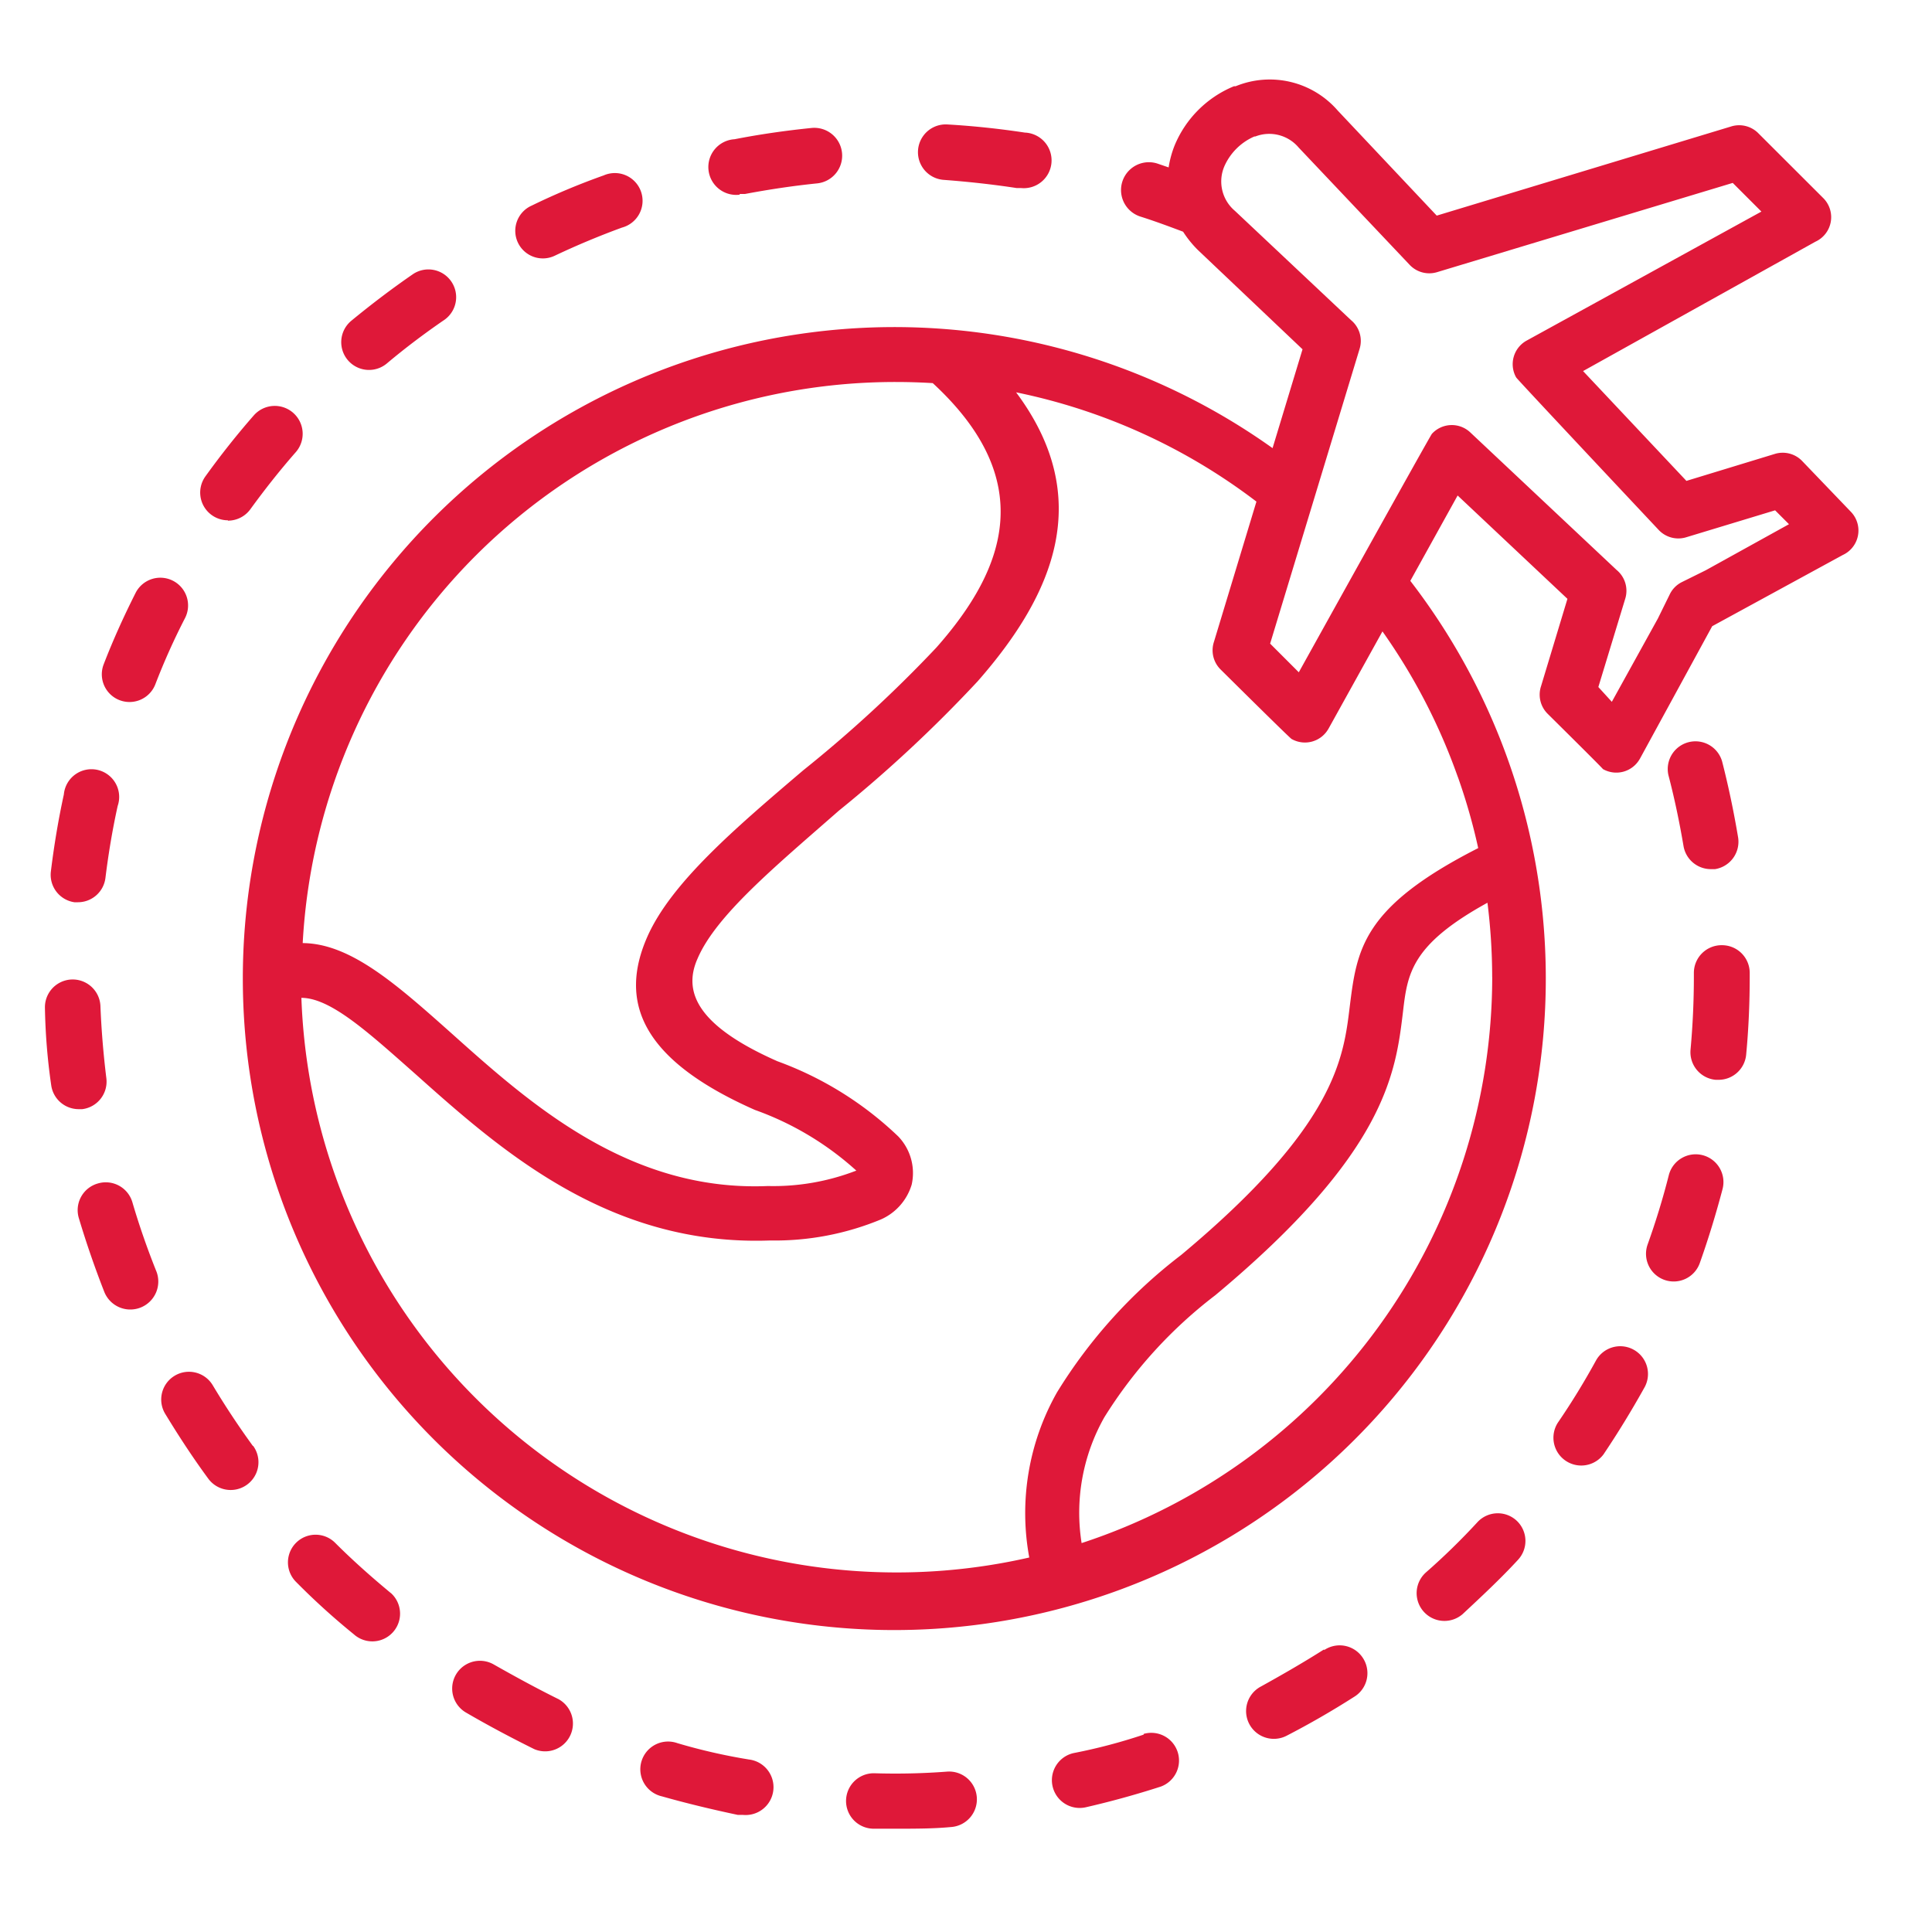 <svg xmlns="http://www.w3.org/2000/svg" xmlns:xlink="http://www.w3.org/1999/xlink" width="43" height="43" viewBox="0 0 43 43">
  <defs>
    <clipPath id="clip-Travel">
      <rect width="43" height="43"/>
    </clipPath>
  </defs>
  <g id="Travel" clip-path="url(#clip-Travel)">
    <g id="world" transform="translate(1 -5.18)">
      <g id="Group_227" data-name="Group 227" transform="translate(5.408 39.337)">
        <g id="Group_226" data-name="Group 226">
          <path id="Path_484" data-name="Path 484" d="M54.859,323.1l-.04-.033c-.411-.342-.823-.708-1.2-1.086a.615.615,0,0,0-.868.872,15.747,15.747,0,0,0,1.284,1.164.617.617,0,1,0,.826-.917Z" transform="translate(-52.569 -321.801)" fill="#df1839"/>
        </g>
      </g>
      <g id="Group_229" data-name="Group 229" transform="translate(0.127 22.301)">
        <g id="Group_228" data-name="Group 228">
          <path id="Path_485" data-name="Path 485" d="M2.344,156.231a.617.617,0,0,0-.818.527c-.123.564-.218,1.136-.288,1.708a.617.617,0,0,0,.523.691h.078a.617.617,0,0,0,.613-.543c.066-.535.156-1.074.272-1.6A.617.617,0,0,0,2.344,156.231Z" transform="translate(-1.232 -156.197)" fill="#df1839"/>
        </g>
      </g>
      <g id="Group_231" data-name="Group 231" transform="translate(2.587 35.712)">
        <g id="Group_230" data-name="Group 230">
          <path id="Path_486" data-name="Path 486" d="M27.192,288.213c-.317-.436-.617-.889-.893-1.35a.617.617,0,0,0-.846-.215h0a.617.617,0,0,0-.215.846v0c.3.494.617.979.959,1.444a.617.617,0,0,0,1-.728Z" transform="translate(-25.15 -286.562)" fill="#df1839"/>
        </g>
      </g>
      <g id="Group_233" data-name="Group 233" transform="translate(0.728 31.495)">
        <g id="Group_232" data-name="Group 232">
          <path id="Path_487" data-name="Path 487" d="M8.826,247.542c-.2-.5-.379-1.012-.531-1.531a.617.617,0,0,0-.765-.421l-.017.005a.617.617,0,0,0-.411.765c.165.551.354,1.1.568,1.646a.623.623,0,0,0,1.156-.465Z" transform="translate(-7.076 -245.566)" fill="#df1839"/>
        </g>
      </g>
      <g id="Group_235" data-name="Group 235" transform="translate(1.266 18.038)">
        <g id="Group_234" data-name="Group 234">
          <path id="Path_488" data-name="Path 488" d="M13.889,114.819a.617.617,0,0,0-.829.274c-.259.514-.5,1.045-.708,1.584a.616.616,0,0,0,1.147.452v0a14.842,14.842,0,0,1,.662-1.477A.617.617,0,0,0,13.889,114.819Z" transform="translate(-12.309 -114.753)" fill="#df1839"/>
        </g>
      </g>
      <g id="Group_237" data-name="Group 237" transform="translate(0 26.967)">
        <g id="Group_236" data-name="Group 236">
          <path id="Path_489" data-name="Path 489" d="M1.367,203.763v0c-.066-.535-.111-1.078-.132-1.613A.618.618,0,0,0,0,202.193a13.527,13.527,0,0,0,.14,1.728.617.617,0,0,0,.6.531H.832A.617.617,0,0,0,1.367,203.763Z" transform="translate(0 -201.553)" fill="#df1839"/>
        </g>
      </g>
      <g id="Group_239" data-name="Group 239" transform="translate(14.786 8.026)">
        <g id="Group_238" data-name="Group 238" transform="translate(0 0)">
          <path id="Path_490" data-name="Path 490" d="M146.693,17.988a.62.62,0,0,0-.677-.558c-.572.058-1.148.14-1.716.251a.62.62,0,1,0,.115,1.234l0-.016h.119c.531-.1,1.07-.181,1.6-.235A.62.62,0,0,0,146.693,17.988Z" transform="translate(-143.738 -17.428)" fill="#df1839"/>
        </g>
      </g>
      <g id="Group_241" data-name="Group 241" transform="translate(3.455 14.214)">
        <g id="Group_240" data-name="Group 240">
          <path id="Path_491" data-name="Path 491" d="M35.654,77.736a.621.621,0,0,0-.876.053c-.379.432-.741.889-1.078,1.358a.617.617,0,0,0,.5.979v.008a.617.617,0,0,0,.5-.255c.317-.436.654-.864,1.008-1.267A.621.621,0,0,0,35.654,77.736Z" transform="translate(-33.582 -77.58)" fill="#df1839"/>
        </g>
      </g>
      <g id="Group_243" data-name="Group 243" transform="translate(19.43 7.949)">
        <g id="Group_242" data-name="Group 242" transform="translate(0 0)">
          <path id="Path_492" data-name="Path 492" d="M191.253,16.867c-.568-.086-1.148-.148-1.724-.181a.618.618,0,1,0-.074,1.234c.543.041,1.082.1,1.613.181h.095a.619.619,0,1,0,.091-1.234Z" transform="translate(-188.873 -16.685)" fill="#df1839"/>
        </g>
      </g>
      <g id="Group_245" data-name="Group 245" transform="translate(6.596 11.177)">
        <g id="Group_244" data-name="Group 244">
          <path id="Path_493" data-name="Path 493" d="M66.552,48.315a.617.617,0,0,0-.831-.153c-.473.325-.938.679-1.383,1.045a.618.618,0,0,0,.79.951c.411-.346.848-.675,1.292-.979A.617.617,0,0,0,66.552,48.315Z" transform="translate(-64.116 -48.064)" fill="#df1839"/>
        </g>
      </g>
      <g id="Group_248" data-name="Group 248" transform="translate(10.482 9.03)">
        <g id="Group_247" data-name="Group 247" transform="translate(0 0)">
          <g id="Group_246" data-name="Group 246">
            <path id="Path_494" data-name="Path 494" d="M107.816,45.652h0Z" transform="translate(-107.196 -43.753)" fill="#df1839"/>
            <path id="Path_495" data-name="Path 495" d="M104.689,27.643a.617.617,0,0,0-.843-.4,15.422,15.422,0,0,0-1.6.671.614.614,0,1,0,.514,1.115c.486-.23.988-.44,1.494-.625A.617.617,0,0,0,104.689,27.643Z" transform="translate(-101.892 -27.189)" fill="#df1839"/>
          </g>
        </g>
      </g>
      <g id="Group_250" data-name="Group 250" transform="translate(17.83 44.609)">
        <g id="Group_249" data-name="Group 249">
          <path id="Path_496" data-name="Path 496" d="M176.233,373.623a.618.618,0,0,0-.656-.578,15.23,15.23,0,0,1-1.621.037.617.617,0,0,0-.033,1.234h.523c.411,0,.823,0,1.21-.037A.618.618,0,0,0,176.233,373.623Z" transform="translate(-173.322 -373.044)" fill="#df1839"/>
        </g>
      </g>
      <g id="Group_252" data-name="Group 252" transform="translate(35.64 30.87)">
        <g id="Group_251" data-name="Group 251">
          <path id="Path_497" data-name="Path 497" d="M347.7,239.509a.618.618,0,0,0-.751.446c-.132.523-.292,1.041-.473,1.547a.616.616,0,0,0,1.164.405v0c.193-.543.362-1.1.506-1.646A.618.618,0,0,0,347.7,239.509Z" transform="translate(-346.447 -239.489)" fill="#df1839"/>
        </g>
      </g>
      <g id="Group_254" data-name="Group 254" transform="translate(36.118 21.687)">
        <g id="Group_253" data-name="Group 253">
          <path id="Path_498" data-name="Path 498" d="M352.666,152.364c-.095-.568-.214-1.14-.358-1.7a.617.617,0,0,0-1.193.313c.136.518.247,1.053.337,1.584a.617.617,0,0,0,.6.506h.1A.617.617,0,0,0,352.666,152.364Z" transform="translate(-351.099 -150.23)" fill="#df1839"/>
        </g>
      </g>
      <g id="Group_256" data-name="Group 256" transform="translate(4.4 6.948)">
        <g id="Group_255" data-name="Group 255">
          <path id="Path_499" data-name="Path 499" d="M78.683,16.737a.6.6,0,0,0-.117-.17l-1.09-1.136a.6.6,0,0,0-.6-.148l-1.967.6-2.3-2.444,5.172-2.88a.6.6,0,0,0,.177-.967L76.5,8.136a.6.6,0,0,0-.6-.14L69.352,9.979,67.146,7.638A2,2,0,0,0,64.875,7.1h-.037A2.428,2.428,0,0,0,63.517,8.42a2.224,2.224,0,0,0-.132.486l-.251-.086A.618.618,0,0,0,62.756,10c.317.1.634.218.951.337a2.369,2.369,0,0,0,.333.411l2.325,2.206-.667,2.2a14.5,14.5,0,1,0,3.066,2.954l1.053-1.9,2.444,2.3-.588,1.946a.6.6,0,0,0,.144.609s1.206,1.193,1.234,1.234a.6.6,0,0,0,.815-.217l.008-.013,1.609-2.95,2.905-1.584A.6.6,0,0,0,78.683,16.737Zm-30.724.813a13.213,13.213,0,0,1,9.353-3.868q.412,0,.823.025c2.333,2.152,1.646,4.115.082,5.884a28.883,28.883,0,0,1-2.963,2.732c-1.518,1.292-2.934,2.5-3.469,3.7-.634,1.432-.169,2.728,2.391,3.86a6.727,6.727,0,0,1,2.247,1.341.066.066,0,0,0,.012.011l-.028.009a5.114,5.114,0,0,1-1.942.333c-3.1.132-5.312-1.852-7.028-3.387-1.234-1.1-2.259-2.012-3.325-2.02A13.213,13.213,0,0,1,47.959,17.55Zm22.628,9.374h0a13.266,13.266,0,0,1-9.139,12.6,4.317,4.317,0,0,1,.506-2.8,10.2,10.2,0,0,1,2.469-2.716c3.8-3.168,4.012-4.938,4.177-6.3.1-.86.181-1.5,1.881-2.436A13.406,13.406,0,0,1,70.586,26.924Zm-.765-4.452a13.126,13.126,0,0,1,.453,1.584c-2.588,1.317-2.7,2.255-2.86,3.535-.14,1.152-.321,2.658-3.753,5.522A11.255,11.255,0,0,0,60.9,36.17a5.457,5.457,0,0,0-.617,3.675,13.258,13.258,0,0,1-16.2-12.456c.654,0,1.5.778,2.543,1.7,1.885,1.683,4.3,3.831,7.888,3.7a6.172,6.172,0,0,0,2.469-.469,1.235,1.235,0,0,0,.683-.774,1.177,1.177,0,0,0-.3-1.074A7.685,7.685,0,0,0,54.678,28.8c-1.741-.769-2.119-1.518-1.778-2.284.411-.963,1.736-2.057,3.144-3.292a29.953,29.953,0,0,0,3.09-2.88c1.72-1.959,2.6-4.094.856-6.432a13.167,13.167,0,0,1,5.349,2.432l-.946,3.123a.6.6,0,0,0,.144.609s1.535,1.523,1.584,1.551a.6.6,0,0,0,.815-.217l.008-.013,1.2-2.164A13.23,13.23,0,0,1,69.821,22.472Zm5.518-4.6-.531.263a.593.593,0,0,0-.272.276l-.263.535L73.249,20.8l-.3-.329.6-1.971a.6.6,0,0,0-.193-.634L70.105,14.81a.6.6,0,0,0-.844.008l-.016.017c-.041.045-2.963,5.308-2.963,5.308l-.638-.638,1.992-6.563a.6.6,0,0,0-.193-.638L64.859,9.872a.856.856,0,0,1-.235-.988,1.292,1.292,0,0,1,.671-.667h.021a.856.856,0,0,1,.963.247l2.469,2.609a.6.6,0,0,0,.609.165L75.94,9.251l.638.638-5.226,2.872a.6.6,0,0,0-.238.809l.008.013c.025.045,3.173,3.395,3.173,3.395a.6.6,0,0,0,.609.16l1.979-.6.309.309Z" transform="translate(-42.775 -6.948)" fill="#df1839"/>
        </g>
      </g>
      <g id="Group_258" data-name="Group 258" transform="translate(33.564 35.141)">
        <g id="Group_257" data-name="Group 257">
          <path id="Path_500" data-name="Path 500" d="M328.079,281.1l-.027-.015a.617.617,0,0,0-.823.243c-.259.473-.543.938-.848,1.383a.619.619,0,0,0,1.012.712c.321-.477.625-.975.905-1.477A.617.617,0,0,0,328.079,281.1Z" transform="translate(-326.269 -281.013)" fill="#df1839"/>
        </g>
      </g>
      <g id="Group_260" data-name="Group 260" transform="translate(36.624 26.216)">
        <g id="Group_259" data-name="Group 259">
          <path id="Path_501" data-name="Path 501" d="M356.721,194.256a.617.617,0,0,0-.626.609c0,.008,0,.017,0,.025v.07c0,.539-.025,1.082-.074,1.621a.617.617,0,0,0,.559.671h.059a.617.617,0,0,0,.621-.572c.054-.572.078-1.152.078-1.728v-.082A.617.617,0,0,0,356.721,194.256Z" transform="translate(-356.019 -194.255)" fill="#df1839"/>
        </g>
      </g>
      <g id="Group_262" data-name="Group 262" transform="translate(13.251 43.941)">
        <g id="Group_261" data-name="Group 261">
          <path id="Path_502" data-name="Path 502" d="M131.214,366.952a12.747,12.747,0,0,1-1.58-.362.617.617,0,0,0-.41,1.165.631.631,0,0,0,.072.021c.551.156,1.119.292,1.687.412h.115a.62.62,0,0,0,.115-1.235Z" transform="translate(-128.811 -366.555)" fill="#df1839"/>
        </g>
      </g>
      <g id="Group_264" data-name="Group 264" transform="translate(22.413 43.747)">
        <g id="Group_263" data-name="Group 263">
          <path id="Path_503" data-name="Path 503" d="M220.666,365.069a.617.617,0,0,0-.749-.38v.016a12.254,12.254,0,0,1-1.56.411.618.618,0,0,0,.272,1.206c.56-.128,1.123-.284,1.671-.461A.617.617,0,0,0,220.666,365.069Z" transform="translate(-217.876 -364.665)" fill="#df1839"/>
        </g>
      </g>
      <g id="Group_266" data-name="Group 266" transform="translate(9.052 42.138)">
        <g id="Group_265" data-name="Group 265">
          <path id="Path_504" data-name="Path 504" d="M90.364,349.883c-.49-.243-.971-.506-1.436-.77a.618.618,0,0,0-.625,1.066c.5.292,1.012.564,1.535.823a.619.619,0,0,0,.527-1.119Z" transform="translate(-87.997 -349.029)" fill="#df1839"/>
        </g>
      </g>
      <g id="Group_268" data-name="Group 268" transform="translate(30.528 38.861)">
        <g id="Group_267" data-name="Group 267">
          <path id="Path_505" data-name="Path 505" d="M298.982,317.332a.617.617,0,0,0-.862.029h0a15,15,0,0,1-1.16,1.132.618.618,0,0,0,.823.922c.411-.383.848-.79,1.234-1.21A.617.617,0,0,0,298.982,317.332Z" transform="translate(-296.758 -317.171)" fill="#df1839"/>
        </g>
      </g>
      <g id="Group_270" data-name="Group 270" transform="translate(26.732 41.8)">
        <g id="Group_269" data-name="Group 269" transform="translate(0 0)">
          <path id="Path_506" data-name="Path 506" d="M262.475,346.047a.617.617,0,0,0-.847-.213l-.029.018v-.016c-.453.288-.926.56-1.4.823a.617.617,0,0,0,.564,1.1c.51-.263,1.016-.555,1.5-.864A.617.617,0,0,0,262.475,346.047Z" transform="translate(-259.861 -345.746)" fill="#df1839"/>
        </g>
      </g>
    </g>
  </g>
</svg>
